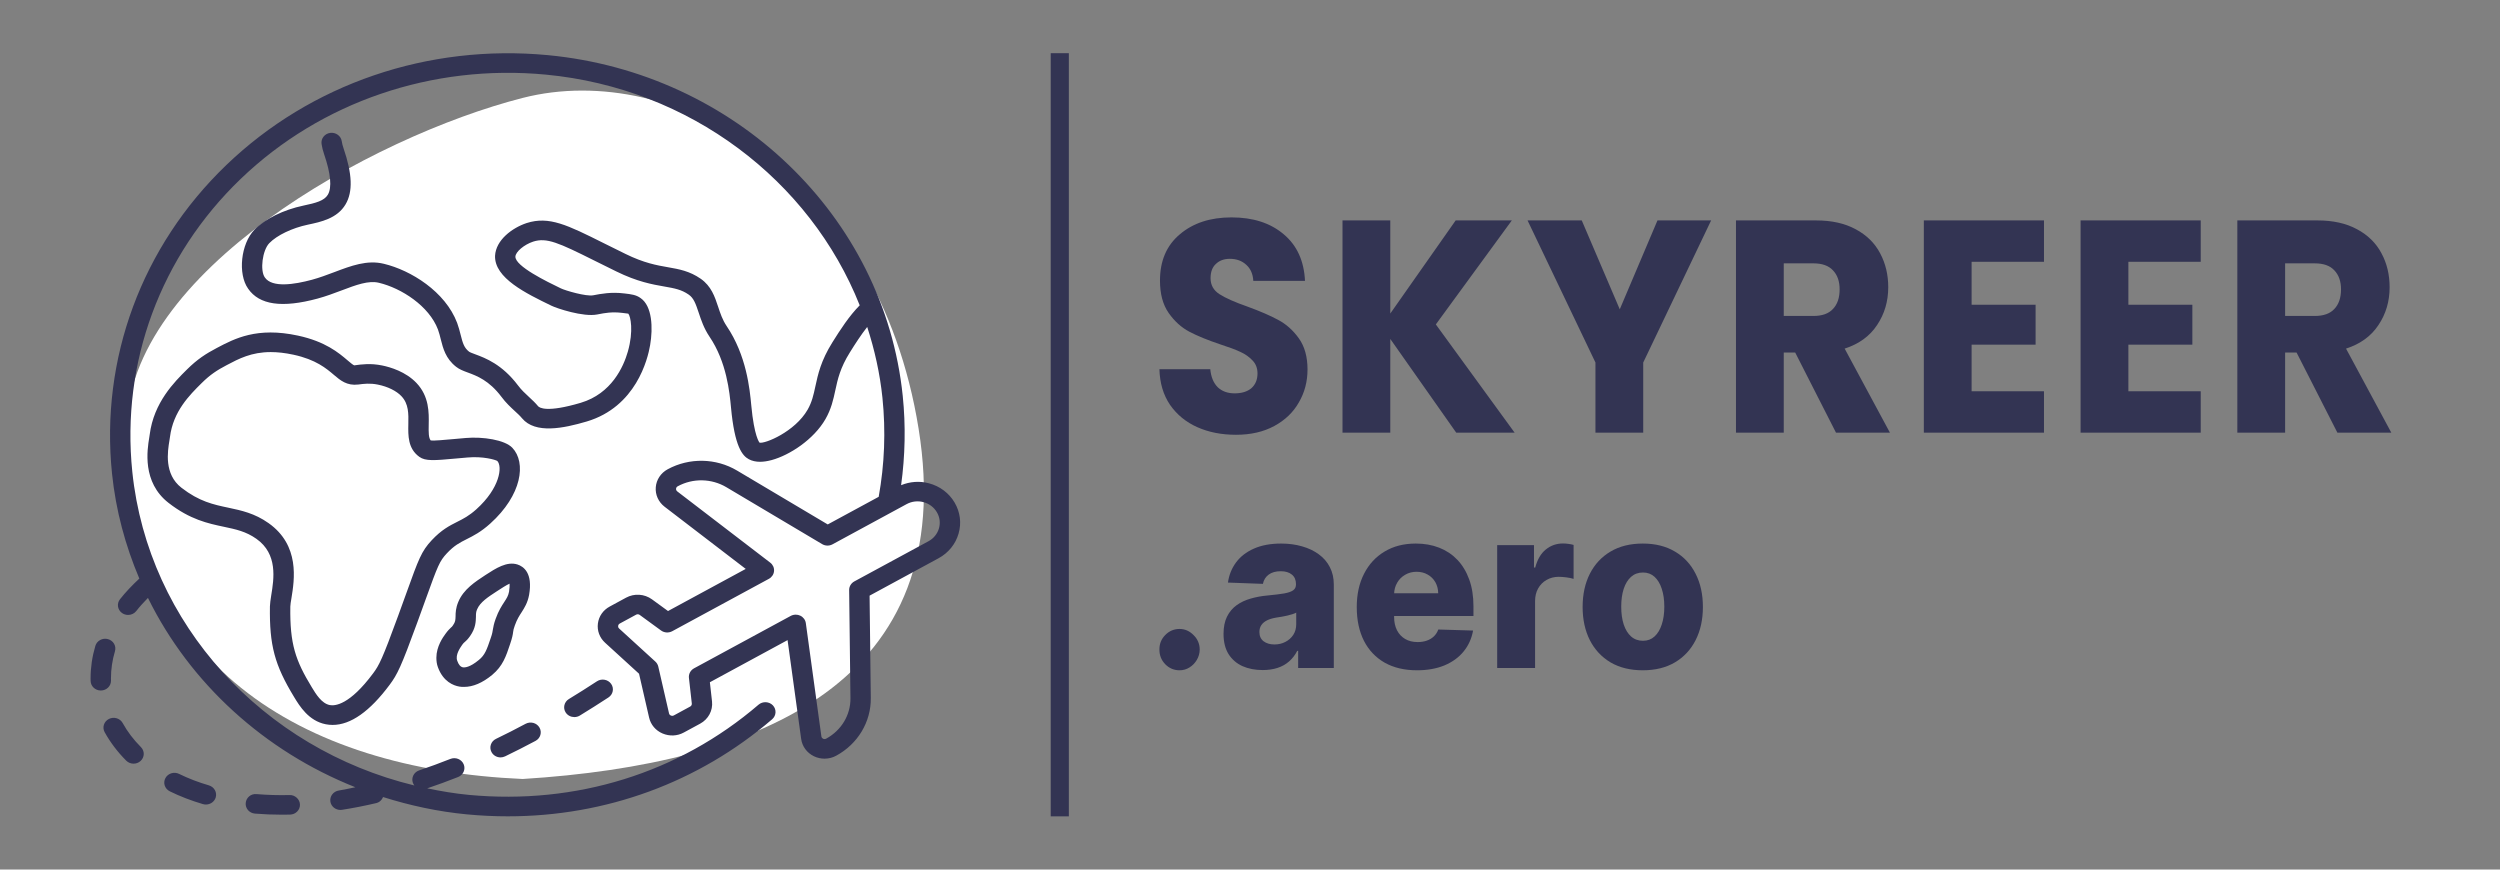 <svg width="138" height="48" viewBox="0 0 138 48" fill="none" xmlns="http://www.w3.org/2000/svg">
<rect x="0" y="0" width="138" height="48" fill="#808080" stroke="none"/>
<path d="M58.5 45.063V2.936" stroke="#333453"/>
<path d="M50.707 23.665C52.949 37.629 42 42.179 28.853 43C16.526 42.463 7 36.555 7 23.665C7 15.072 20.447 7.553 28.853 5.405C37.259 3.257 48.465 9.701 50.707 23.665Z" fill="white"/>
<path d="M65.112 37C64.804 37 64.54 36.888 64.321 36.665C64.104 36.441 63.997 36.17 64 35.852C63.997 35.541 64.104 35.274 64.321 35.054C64.54 34.83 64.804 34.718 65.112 34.718C65.403 34.718 65.66 34.83 65.882 35.054C66.107 35.274 66.222 35.541 66.224 35.852C66.222 36.064 66.167 36.257 66.062 36.431C65.959 36.604 65.824 36.742 65.655 36.846C65.49 36.949 65.309 37 65.112 37Z" fill="#333453"/>
<path d="M69.699 36.987C69.28 36.987 68.908 36.915 68.583 36.77C68.26 36.623 68.005 36.403 67.817 36.108C67.632 35.811 67.539 35.439 67.539 34.992C67.539 34.615 67.603 34.297 67.731 34.038C67.86 33.779 68.037 33.569 68.262 33.407C68.487 33.245 68.746 33.123 69.04 33.041C69.334 32.956 69.648 32.898 69.981 32.869C70.355 32.834 70.656 32.797 70.884 32.758C71.112 32.717 71.277 32.66 71.38 32.586C71.486 32.51 71.538 32.403 71.538 32.264V32.242C71.538 32.016 71.463 31.84 71.312 31.717C71.16 31.593 70.957 31.532 70.7 31.532C70.423 31.532 70.201 31.593 70.033 31.717C69.864 31.84 69.757 32.011 69.712 32.229L67.783 32.158C67.84 31.746 67.987 31.378 68.223 31.055C68.463 30.728 68.791 30.472 69.207 30.287C69.626 30.099 70.13 30.004 70.717 30.004C71.136 30.004 71.523 30.056 71.876 30.159C72.23 30.259 72.538 30.406 72.8 30.6C73.062 30.791 73.265 31.027 73.407 31.306C73.553 31.586 73.626 31.905 73.626 32.264V36.872H71.658V35.928H71.607C71.49 36.157 71.34 36.351 71.158 36.51C70.978 36.669 70.766 36.788 70.52 36.868C70.278 36.947 70.004 36.987 69.699 36.987ZM70.345 35.574C70.57 35.574 70.773 35.527 70.952 35.433C71.135 35.339 71.28 35.209 71.389 35.045C71.497 34.877 71.551 34.683 71.551 34.462V33.818C71.491 33.85 71.418 33.88 71.333 33.906C71.25 33.932 71.159 33.958 71.059 33.981C70.959 34.005 70.857 34.025 70.751 34.043C70.646 34.06 70.544 34.077 70.448 34.091C70.251 34.124 70.082 34.174 69.943 34.242C69.806 34.309 69.7 34.397 69.626 34.506C69.555 34.612 69.519 34.739 69.519 34.886C69.519 35.109 69.596 35.28 69.75 35.398C69.907 35.516 70.105 35.574 70.345 35.574Z" fill="#333453"/>
<path d="M78.217 37C77.529 37 76.936 36.86 76.437 36.581C75.941 36.298 75.559 35.897 75.291 35.376C75.026 34.852 74.893 34.23 74.893 33.509C74.893 32.809 75.027 32.197 75.295 31.673C75.563 31.146 75.941 30.737 76.429 30.446C76.916 30.151 77.491 30.004 78.153 30.004C78.62 30.004 79.048 30.079 79.436 30.23C79.824 30.38 80.159 30.602 80.441 30.896C80.723 31.19 80.943 31.554 81.1 31.986C81.257 32.416 81.335 32.909 81.335 33.465V34.003H75.625V32.75H79.389C79.386 32.52 79.333 32.316 79.231 32.136C79.128 31.957 78.987 31.817 78.807 31.717C78.63 31.614 78.426 31.562 78.195 31.562C77.962 31.562 77.752 31.617 77.567 31.726C77.381 31.832 77.234 31.977 77.126 32.163C77.018 32.345 76.961 32.553 76.955 32.785V34.06C76.955 34.337 77.008 34.58 77.113 34.789C77.219 34.995 77.368 35.155 77.562 35.27C77.756 35.385 77.987 35.442 78.255 35.442C78.441 35.442 78.609 35.416 78.76 35.362C78.911 35.31 79.041 35.232 79.149 35.129C79.258 35.026 79.339 34.899 79.393 34.749L81.314 34.806C81.234 35.251 81.058 35.638 80.787 35.967C80.519 36.294 80.167 36.548 79.731 36.731C79.295 36.91 78.79 37 78.217 37Z" fill="#333453"/>
<path d="M82.644 36.872V30.093H84.676V31.328H84.744C84.864 30.881 85.059 30.549 85.33 30.331C85.601 30.11 85.916 30 86.276 30C86.373 30 86.472 30.007 86.575 30.022C86.678 30.034 86.773 30.053 86.862 30.079V31.955C86.762 31.92 86.631 31.892 86.468 31.871C86.308 31.851 86.166 31.84 86.04 31.84C85.792 31.84 85.569 31.898 85.369 32.013C85.172 32.124 85.017 32.282 84.903 32.485C84.791 32.685 84.736 32.92 84.736 33.191V36.872H82.644Z" fill="#333453"/>
<path d="M90.681 37C89.991 37 89.397 36.854 88.901 36.563C88.408 36.269 88.027 35.86 87.759 35.336C87.494 34.809 87.361 34.199 87.361 33.504C87.361 32.807 87.494 32.197 87.759 31.673C88.027 31.146 88.408 30.737 88.901 30.446C89.397 30.151 89.991 30.004 90.681 30.004C91.371 30.004 91.963 30.151 92.456 30.446C92.952 30.737 93.333 31.146 93.598 31.673C93.866 32.197 94 32.807 94 33.504C94 34.199 93.866 34.809 93.598 35.336C93.333 35.86 92.952 36.269 92.456 36.563C91.963 36.854 91.371 37 90.681 37ZM90.694 35.371C90.945 35.371 91.157 35.292 91.331 35.133C91.505 34.974 91.637 34.754 91.729 34.471C91.823 34.188 91.87 33.862 91.87 33.491C91.87 33.114 91.823 32.785 91.729 32.502C91.637 32.22 91.505 31.999 91.331 31.84C91.157 31.682 90.945 31.602 90.694 31.602C90.434 31.602 90.215 31.682 90.035 31.84C89.858 31.999 89.723 32.22 89.629 32.502C89.537 32.785 89.492 33.114 89.492 33.491C89.492 33.862 89.537 34.188 89.629 34.471C89.723 34.754 89.858 34.974 90.035 35.133C90.215 35.292 90.434 35.371 90.694 35.371Z" fill="#333453"/>
<path d="M68.226 24C67.434 24 66.725 23.861 66.098 23.583C65.47 23.305 64.967 22.893 64.586 22.348C64.216 21.802 64.02 21.146 64 20.378H66.807C66.848 20.812 66.987 21.146 67.224 21.38C67.46 21.602 67.769 21.713 68.149 21.713C68.54 21.713 68.848 21.619 69.075 21.43C69.301 21.229 69.414 20.957 69.414 20.612C69.414 20.323 69.321 20.083 69.136 19.894C68.961 19.705 68.74 19.549 68.473 19.427C68.216 19.305 67.846 19.166 67.362 19.01C66.663 18.776 66.093 18.542 65.65 18.309C65.208 18.075 64.828 17.73 64.509 17.274C64.19 16.818 64.031 16.223 64.031 15.488C64.031 14.398 64.396 13.547 65.126 12.935C65.856 12.312 66.807 12 67.979 12C69.172 12 70.133 12.312 70.864 12.935C71.594 13.547 71.984 14.403 72.036 15.505H69.182C69.162 15.127 69.033 14.832 68.797 14.62C68.56 14.398 68.257 14.287 67.887 14.287C67.568 14.287 67.311 14.381 67.116 14.57C66.92 14.748 66.823 15.01 66.823 15.355C66.823 15.733 66.987 16.028 67.316 16.239C67.645 16.451 68.159 16.679 68.859 16.924C69.558 17.179 70.123 17.424 70.555 17.658C70.997 17.892 71.378 18.231 71.696 18.676C72.015 19.121 72.175 19.694 72.175 20.395C72.175 21.063 72.015 21.669 71.696 22.214C71.388 22.759 70.936 23.193 70.339 23.516C69.743 23.839 69.038 24 68.226 24ZM80.384 23.883L76.744 18.709V23.883H74.106V12.167H76.744V17.307L80.353 12.167H83.453L79.258 17.908L83.607 23.883H80.384ZM94.454 12.167L90.706 20.011V23.883H88.069V20.011L84.321 12.167H87.313L89.411 17.074L91.493 12.167H94.454ZM101.347 23.883L99.095 19.46H98.463V23.883H95.826V12.167H100.252C101.106 12.167 101.83 12.328 102.427 12.651C103.033 12.973 103.486 13.419 103.785 13.986C104.082 14.542 104.231 15.165 104.231 15.855C104.231 16.634 104.026 17.33 103.615 17.942C103.213 18.553 102.617 18.988 101.825 19.243L104.324 23.883H101.347ZM98.463 17.441H100.098C100.581 17.441 100.941 17.313 101.177 17.057C101.425 16.801 101.547 16.439 101.547 15.972C101.547 15.527 101.425 15.177 101.177 14.921C100.941 14.665 100.581 14.537 100.098 14.537H98.463V17.441ZM108.833 14.453V16.823H112.365V19.026H108.833V21.597H112.828V23.883H106.196V12.167H112.828V14.453H108.833ZM117.486 14.453V16.823H121.018V19.026H117.486V21.597H121.48V23.883H114.848V12.167H121.48V14.453H117.486ZM129.024 23.883L126.771 19.46H126.139V23.883H123.501V12.167H127.928C128.781 12.167 129.506 12.328 130.103 12.651C130.709 12.973 131.162 13.419 131.46 13.986C131.759 14.542 131.907 15.165 131.907 15.855C131.907 16.634 131.702 17.33 131.291 17.942C130.889 18.553 130.293 18.988 129.501 19.243L132 23.883H129.024ZM126.139 17.441H127.774C128.257 17.441 128.617 17.313 128.854 17.057C129.1 16.801 129.224 16.439 129.224 15.972C129.224 15.527 129.1 15.177 128.854 14.921C128.617 14.665 128.257 14.537 127.774 14.537H126.139V17.441Z" fill="#333453"/>
<path d="M14.9 33.468C14.868 35.623 15.156 36.702 16.239 38.483C16.537 38.973 17.036 39.794 17.98 39.979C18.106 40.004 18.233 40.016 18.361 40.016C19.357 40.016 20.416 39.271 21.513 37.794C21.933 37.229 22.137 36.819 23.029 34.376L23.512 33.042C24.168 31.221 24.266 30.972 24.664 30.546C25.074 30.108 25.378 29.954 25.764 29.76C26.131 29.576 26.547 29.365 27.061 28.902C28.815 27.324 29.058 25.535 28.28 24.717C27.862 24.277 26.647 24.096 25.715 24.177L25.063 24.235C24.532 24.283 23.986 24.333 23.779 24.315C23.656 24.174 23.656 23.881 23.665 23.437C23.678 22.782 23.696 21.884 22.99 21.141C22.395 20.515 21.547 20.266 21.095 20.174C20.461 20.045 19.977 20.108 19.553 20.168C19.489 20.15 19.313 20 19.184 19.89C18.698 19.477 17.965 18.852 16.444 18.525C14.182 18.038 12.957 18.687 11.97 19.207C11.361 19.528 10.896 19.826 10.317 20.399C9.633 21.077 8.488 22.213 8.263 23.992L8.239 24.151C8.128 24.825 7.835 26.617 9.304 27.759C10.493 28.684 11.488 28.895 12.366 29.08C13.018 29.218 13.58 29.336 14.155 29.744C15.344 30.584 15.12 31.951 14.973 32.856C14.934 33.108 14.903 33.318 14.9 33.468ZM14.823 28.875C14.056 28.332 13.32 28.177 12.61 28.026C11.779 27.851 10.996 27.685 10.013 26.921C9.049 26.171 9.253 24.921 9.352 24.32L9.382 24.123C9.56 22.704 10.465 21.807 11.127 21.151C11.608 20.674 11.986 20.433 12.514 20.155C13.187 19.799 13.878 19.435 14.946 19.435C15.314 19.435 15.727 19.478 16.199 19.58C17.437 19.846 18.016 20.34 18.439 20.7C18.788 20.997 19.15 21.303 19.777 21.226C20.079 21.186 20.419 21.141 20.863 21.231C21.407 21.342 21.88 21.575 22.159 21.869L22.159 21.87C22.563 22.294 22.552 22.839 22.54 23.417C22.528 24.047 22.513 24.762 23.149 25.219C23.488 25.463 23.981 25.419 25.17 25.31L25.816 25.253C26.661 25.178 27.345 25.377 27.451 25.445C27.742 25.751 27.601 26.938 26.293 28.114C25.889 28.477 25.574 28.636 25.242 28.803C24.814 29.019 24.373 29.241 23.827 29.825C23.263 30.43 23.107 30.864 22.45 32.689L21.968 34.019C21.104 36.384 20.926 36.727 20.598 37.166C19.296 38.918 18.489 38.975 18.205 38.92C17.754 38.832 17.44 38.315 17.211 37.937C16.31 36.455 15.996 35.558 16.026 33.482C16.027 33.369 16.056 33.212 16.087 33.023C16.253 32.004 16.563 30.104 14.823 28.875ZM25.354 37.899C25.438 37.917 25.531 37.917 25.616 37.917C26.104 37.917 26.629 37.701 27.172 37.251C27.754 36.765 27.931 36.234 28.156 35.558C28.279 35.198 28.306 35.036 28.325 34.884C28.334 34.794 28.353 34.704 28.419 34.524C28.541 34.181 28.672 33.983 28.794 33.795C28.953 33.543 29.122 33.282 29.206 32.841C29.422 31.625 28.897 31.266 28.56 31.158C27.979 30.978 27.379 31.364 26.797 31.742C26.235 32.112 25.588 32.525 25.297 33.227C25.157 33.56 25.147 33.83 25.147 34.029C25.138 34.236 25.138 34.325 25.006 34.515C24.96 34.587 24.94 34.605 24.894 34.641C24.81 34.722 24.716 34.812 24.594 34.983C24.454 35.172 24.088 35.685 24.088 36.306C24.088 36.477 24.106 36.648 24.172 36.828C24.463 37.629 25.035 37.845 25.354 37.899ZM25.513 35.594C25.578 35.504 25.606 35.477 25.663 35.432C25.729 35.378 25.822 35.288 25.944 35.117C26.263 34.667 26.263 34.307 26.272 34.046C26.272 33.893 26.272 33.776 26.338 33.632C26.506 33.236 26.938 32.957 27.435 32.633C27.641 32.498 27.96 32.29 28.129 32.218C28.138 32.308 28.129 32.452 28.1 32.659C28.054 32.893 27.978 33.011 27.838 33.226C27.697 33.442 27.519 33.712 27.359 34.162C27.256 34.45 27.237 34.586 27.209 34.738C27.19 34.846 27.181 34.963 27.087 35.224C26.871 35.864 26.768 36.16 26.431 36.431C25.933 36.845 25.652 36.853 25.549 36.836C25.418 36.809 25.315 36.692 25.24 36.476C25.119 36.143 25.41 35.747 25.513 35.594ZM5.575 38.116C5.572 38.116 5.568 38.116 5.564 38.116C5.258 38.116 5.008 37.882 5.002 37.587L5 37.443C5 36.846 5.088 36.243 5.264 35.651C5.349 35.364 5.662 35.198 5.958 35.279C6.258 35.36 6.431 35.658 6.346 35.947C6.199 36.442 6.125 36.945 6.125 37.443L6.127 37.566C6.133 37.864 5.886 38.111 5.575 38.116ZM7.779 41.24C7.993 41.456 7.986 41.797 7.762 42.004C7.652 42.104 7.513 42.154 7.372 42.154C7.225 42.154 7.077 42.098 6.966 41.987C6.487 41.506 6.087 40.978 5.777 40.417C5.631 40.154 5.735 39.827 6.01 39.687C6.284 39.548 6.625 39.647 6.771 39.911C7.032 40.385 7.372 40.831 7.779 41.24ZM16.558 44.413C16.566 44.711 16.321 44.959 16.01 44.966C15.858 44.97 15.707 44.971 15.559 44.971C15.057 44.971 14.557 44.951 14.074 44.911C13.764 44.886 13.536 44.624 13.563 44.326C13.59 44.029 13.848 43.801 14.172 43.835C14.748 43.883 15.351 43.902 15.981 43.887C16.273 43.87 16.551 44.114 16.558 44.413ZM11.905 44.028C11.83 44.26 11.607 44.41 11.367 44.41C11.312 44.41 11.257 44.403 11.203 44.387C10.555 44.197 9.94 43.96 9.373 43.681C9.097 43.545 8.987 43.219 9.129 42.954C9.27 42.689 9.607 42.583 9.886 42.719C10.394 42.969 10.947 43.182 11.532 43.352C11.828 43.441 11.995 43.743 11.905 44.028ZM27.129 41.51C26.989 41.244 27.101 40.918 27.379 40.785C27.917 40.526 28.462 40.249 29.014 39.953C29.287 39.809 29.628 39.901 29.779 40.162C29.93 40.422 29.833 40.752 29.561 40.897C28.993 41.2 28.434 41.484 27.883 41.75C27.801 41.789 27.715 41.809 27.63 41.809C27.426 41.809 27.227 41.7 27.129 41.51ZM33.735 37.75C33.91 37.997 33.843 38.332 33.586 38.5C33.052 38.849 32.526 39.181 32.005 39.5C31.911 39.557 31.807 39.583 31.705 39.583C31.518 39.583 31.336 39.495 31.228 39.333C31.062 39.081 31.14 38.747 31.402 38.587C31.913 38.276 32.431 37.949 32.953 37.607C33.211 37.439 33.56 37.504 33.735 37.75ZM52.695 27.742C52.387 27.217 51.883 26.839 51.279 26.678C50.762 26.54 50.227 26.583 49.741 26.782C49.964 25.16 50.001 23.508 49.831 21.852C48.808 11.936 40.57 4.026 30.244 3.044C23.626 2.416 17.164 4.625 12.497 9.106C7.831 13.588 5.529 19.799 6.184 26.146C6.393 28.178 6.92 30.118 7.691 31.938C7.298 32.305 6.932 32.685 6.622 33.08C6.435 33.319 6.485 33.658 6.733 33.837C6.835 33.91 6.954 33.945 7.071 33.945C7.242 33.945 7.41 33.871 7.52 33.731C7.714 33.483 7.934 33.242 8.167 33.005C10.487 37.715 14.583 41.456 19.616 43.456C19.311 43.517 19.003 43.589 18.702 43.636C18.396 43.684 18.188 43.962 18.238 44.257C18.283 44.521 18.522 44.709 18.793 44.709C18.823 44.709 18.853 44.707 18.885 44.701C19.504 44.604 20.135 44.48 20.764 44.332C20.95 44.288 21.082 44.157 21.145 43.997C22.627 44.464 24.169 44.801 25.771 44.953C26.529 45.025 27.283 45.061 28.031 45.061C33.44 45.061 38.553 43.198 42.622 39.704C42.853 39.505 42.873 39.163 42.667 38.94C42.46 38.72 42.106 38.7 41.872 38.898C37.478 42.671 31.798 44.435 25.881 43.878C25.099 43.804 24.336 43.673 23.581 43.517C24.14 43.328 24.709 43.121 25.289 42.891C25.576 42.776 25.713 42.461 25.594 42.185C25.475 41.909 25.148 41.778 24.859 41.893C24.274 42.125 23.7 42.336 23.137 42.525C22.844 42.624 22.69 42.932 22.792 43.214C22.812 43.267 22.84 43.315 22.873 43.358C14.528 41.335 8.172 34.458 7.303 26.04C6.682 20.016 8.865 14.122 13.292 9.87C17.721 5.619 23.87 3.524 30.133 4.119C38.074 4.874 44.71 9.949 47.456 16.854C46.872 17.443 46.382 18.205 45.948 18.898C45.313 19.913 45.151 20.667 45.007 21.334C44.908 21.795 44.821 22.193 44.581 22.614C43.879 23.835 42.217 24.512 41.926 24.434C41.923 24.431 41.63 24.109 41.47 22.372C41.386 21.479 41.21 19.622 40.107 17.993C39.88 17.656 39.759 17.29 39.642 16.936C39.456 16.374 39.263 15.793 38.675 15.384C38.062 14.961 37.487 14.859 36.877 14.752C36.254 14.643 35.548 14.519 34.53 14.018C34.086 13.802 33.688 13.603 33.325 13.422C31.318 12.419 30.31 11.917 29.073 12.312C28.264 12.58 27.372 13.256 27.327 14.118C27.284 15.348 29.04 16.197 30.443 16.877C30.732 17.02 32.193 17.51 32.965 17.359L33.061 17.341C33.364 17.282 33.779 17.202 34.337 17.27C34.486 17.288 34.656 17.307 34.681 17.313C34.807 17.447 34.984 18.266 34.657 19.409C34.417 20.246 33.76 21.727 32.055 22.235C30.187 22.788 29.776 22.512 29.699 22.418C29.56 22.248 29.389 22.087 29.203 21.915C28.994 21.722 28.778 21.523 28.594 21.275C27.712 20.106 26.788 19.763 26.236 19.558C26.109 19.511 25.936 19.447 25.891 19.411C25.617 19.195 25.543 18.942 25.426 18.476C25.373 18.268 25.318 18.052 25.234 17.823C24.579 16.092 22.678 14.919 21.192 14.562C20.266 14.334 19.384 14.67 18.448 15.024C18.052 15.174 17.642 15.328 17.221 15.442C16.254 15.703 15.02 15.899 14.619 15.315C14.342 14.926 14.487 13.812 14.865 13.423C15.289 12.986 16.125 12.585 16.993 12.402C17.714 12.25 18.612 12.061 19.074 11.282C19.486 10.588 19.45 9.602 18.961 8.179C18.914 8.044 18.883 7.916 18.864 7.793C18.82 7.497 18.53 7.293 18.226 7.336C17.919 7.379 17.706 7.652 17.75 7.948C17.777 8.129 17.824 8.318 17.892 8.516C18.259 9.584 18.329 10.356 18.097 10.748C17.897 11.084 17.434 11.204 16.752 11.348C15.643 11.581 14.63 12.082 14.042 12.686C13.297 13.454 13.116 15.118 13.695 15.933C14.313 16.833 15.567 17.012 17.526 16.483C18.001 16.354 18.437 16.189 18.859 16.03C19.655 15.729 20.345 15.469 20.917 15.61C22.164 15.909 23.685 16.893 24.175 18.187C24.243 18.374 24.288 18.556 24.331 18.73C24.457 19.228 24.598 19.792 25.175 20.245C25.36 20.392 25.577 20.472 25.83 20.566C26.322 20.748 26.996 20.998 27.679 21.904C27.922 22.232 28.187 22.477 28.422 22.694C28.567 22.828 28.704 22.951 28.816 23.088C29.549 23.966 31.107 23.644 32.386 23.267C35.104 22.458 35.754 19.835 35.887 19.051C36.052 18.087 35.999 16.897 35.366 16.458C35.116 16.273 34.845 16.242 34.467 16.198C33.739 16.108 33.174 16.217 32.746 16.3C32.359 16.376 31.205 16.04 30.955 15.916C30.199 15.551 28.431 14.695 28.45 14.164C28.463 13.896 28.934 13.501 29.432 13.337C30.175 13.099 30.835 13.398 32.805 14.382C33.17 14.564 33.572 14.765 34.018 14.982C35.181 15.554 36.009 15.7 36.673 15.816C37.237 15.915 37.61 15.981 38.016 16.262C38.29 16.452 38.399 16.751 38.57 17.265C38.703 17.666 38.853 18.12 39.162 18.58C40.115 19.988 40.273 21.664 40.351 22.491C40.551 24.663 40.982 25.16 41.335 25.349C41.511 25.443 41.718 25.491 41.955 25.491C42.151 25.491 42.367 25.458 42.602 25.394C43.584 25.126 44.916 24.264 45.565 23.135C45.888 22.571 46 22.054 46.108 21.552C46.239 20.942 46.375 20.312 46.912 19.454C47.205 18.985 47.526 18.484 47.87 18.048C48.277 19.305 48.572 20.609 48.711 21.959C48.9 23.8 48.826 25.636 48.504 27.424L45.691 28.949L40.687 25.976C39.52 25.282 38.052 25.254 36.857 25.903C36.479 26.107 36.232 26.477 36.199 26.892C36.164 27.308 36.345 27.71 36.685 27.971L41.164 31.404L36.875 33.729L35.988 33.083C35.573 32.781 35.012 32.745 34.56 32.991L33.657 33.481C33.293 33.677 33.055 34.018 33.004 34.416C32.953 34.814 33.097 35.2 33.4 35.478L35.275 37.19L35.832 39.616C35.923 40.008 36.193 40.326 36.575 40.489C36.958 40.651 37.384 40.633 37.746 40.435L38.649 39.946C39.102 39.7 39.359 39.22 39.304 38.722L39.185 37.66L43.474 35.334L44.224 40.79C44.281 41.204 44.546 41.562 44.934 41.747C45.117 41.835 45.316 41.878 45.515 41.878C45.736 41.878 45.958 41.825 46.156 41.716C47.352 41.068 48.085 39.847 48.068 38.529L48.001 32.88L51.804 30.818C52.351 30.522 52.745 30.038 52.912 29.458C53.082 28.875 53.004 28.267 52.695 27.742ZM51.83 29.167C51.742 29.47 51.538 29.721 51.253 29.876L47.159 32.094C46.981 32.191 46.87 32.374 46.873 32.571L46.945 38.54C46.957 39.464 46.443 40.32 45.604 40.774C45.532 40.812 45.468 40.794 45.437 40.779C45.406 40.764 45.351 40.726 45.34 40.648L44.482 34.398C44.458 34.22 44.343 34.065 44.176 33.985C44.097 33.947 44.011 33.929 43.925 33.929C43.83 33.929 43.734 33.952 43.648 33.998L38.312 36.891C38.116 36.998 38.005 37.205 38.029 37.42L38.188 38.834C38.195 38.903 38.16 38.969 38.098 39.002L37.195 39.492C37.126 39.529 37.065 39.512 37.034 39.5C37.003 39.487 36.948 39.453 36.931 39.38L36.337 36.794C36.313 36.689 36.256 36.593 36.175 36.519L34.176 34.694C34.118 34.642 34.117 34.581 34.121 34.547C34.126 34.516 34.142 34.457 34.211 34.42L35.114 33.93C35.176 33.896 35.254 33.901 35.31 33.942L36.49 34.803C36.67 34.934 36.912 34.948 37.107 34.843L42.443 31.951C42.606 31.863 42.712 31.703 42.727 31.523C42.742 31.344 42.664 31.17 42.517 31.058L37.386 27.126C37.322 27.076 37.316 27.012 37.319 26.978C37.323 26.944 37.337 26.881 37.41 26.843C38.247 26.387 39.275 26.407 40.096 26.894L45.382 30.035C45.557 30.14 45.776 30.144 45.954 30.047L50.046 27.827C50.333 27.672 50.663 27.635 50.976 27.718C51.291 27.802 51.553 28 51.714 28.273C51.877 28.546 51.917 28.863 51.83 29.167Z" fill="#333453"/>
</svg>
